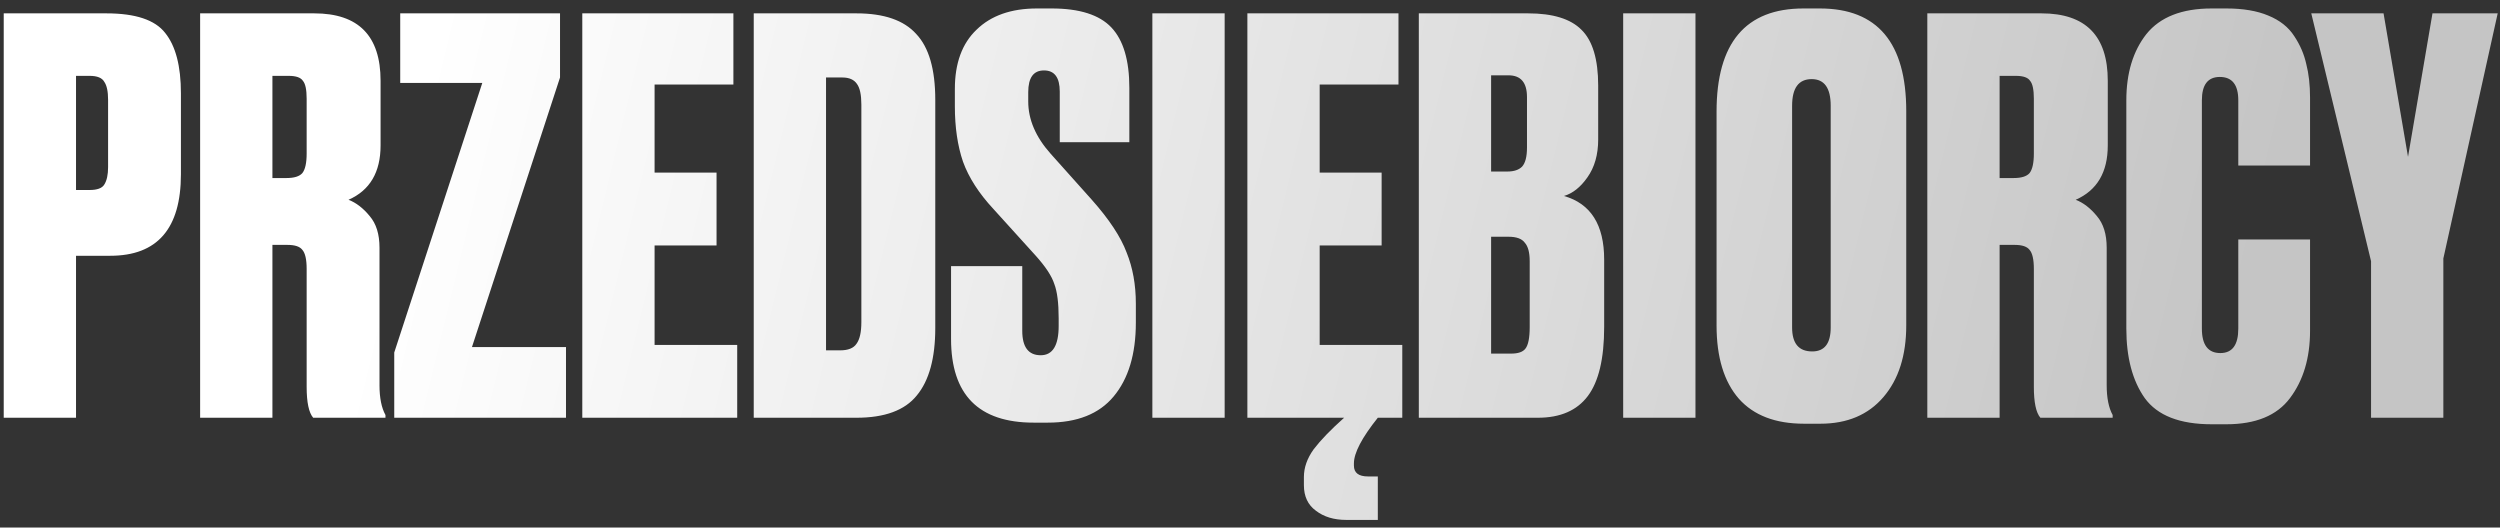 <?xml version="1.0" encoding="UTF-8"?> <svg xmlns="http://www.w3.org/2000/svg" width="218" height="46" viewBox="0 0 218 46" fill="none"><rect x="0" y="0" width="218" height="46" fill="#333333" stroke="none"/> <path d="M9.615 22.303H6.629V36.427H0.325V1.165H9.283C11.811 1.165 13.517 1.733 14.402 2.871C15.318 4.008 15.776 5.762 15.776 8.132V15.194C15.776 19.933 13.723 22.303 9.615 22.303ZM6.629 6.615V16.568H7.814C8.477 16.568 8.904 16.41 9.094 16.094C9.315 15.747 9.425 15.241 9.425 14.578V8.7C9.425 7.974 9.315 7.452 9.094 7.136C8.904 6.789 8.477 6.615 7.814 6.615H6.629ZM23.755 6.615V15.525H24.987C25.65 15.525 26.108 15.383 26.361 15.099C26.614 14.783 26.74 14.214 26.74 13.393V8.606C26.74 7.816 26.63 7.294 26.409 7.042C26.219 6.757 25.808 6.615 25.176 6.615H23.755ZM23.755 21.355V36.427H17.451V1.165H27.404C31.259 1.165 33.186 3.124 33.186 7.042V12.682C33.186 15.02 32.254 16.6 30.39 17.421C31.053 17.674 31.67 18.148 32.238 18.843C32.807 19.507 33.092 20.423 33.092 21.592V33.583C33.092 34.689 33.265 35.558 33.613 36.19V36.427H27.309C26.93 35.985 26.74 35.084 26.74 33.725V23.441C26.74 22.619 26.614 22.066 26.361 21.782C26.14 21.497 25.713 21.355 25.082 21.355H23.755ZM34.899 1.165H48.834V6.757L41.155 30.265H49.355V36.427H34.378V30.739L42.056 7.231H34.899V1.165ZM50.776 1.165H63.952V7.373H57.08V15.052H62.483V21.402H57.08V30.076H64.284V36.427H50.776V1.165ZM65.726 36.427V1.165H74.684C77.085 1.165 78.823 1.765 79.897 2.966C81.003 4.135 81.556 6.046 81.556 8.7V28.607C81.556 31.229 81.019 33.188 79.945 34.484C78.902 35.779 77.148 36.427 74.684 36.427H65.726ZM72.03 6.757V30.55H73.262C73.957 30.55 74.431 30.36 74.684 29.981C74.968 29.602 75.111 28.97 75.111 28.085V9.127C75.111 8.274 74.984 7.674 74.731 7.326C74.478 6.947 74.052 6.757 73.452 6.757H72.03ZM90.42 0.738H91.7C94.133 0.738 95.871 1.291 96.914 2.397C97.956 3.503 98.478 5.256 98.478 7.658V12.397H92.411V7.989C92.411 6.757 91.953 6.141 91.037 6.141C90.12 6.141 89.662 6.773 89.662 8.037V8.843C89.662 10.422 90.31 11.939 91.605 13.393L95.207 17.421C96.724 19.128 97.735 20.66 98.241 22.019C98.778 23.346 99.046 24.831 99.046 26.474V28.133C99.046 30.882 98.399 33.03 97.103 34.579C95.839 36.095 93.928 36.854 91.368 36.854H90.136C85.333 36.854 82.932 34.421 82.932 29.555V23.204H89.141V28.844C89.141 30.265 89.678 30.977 90.752 30.977C91.795 30.977 92.316 30.123 92.316 28.417V27.754C92.316 26.427 92.19 25.431 91.937 24.768C91.716 24.073 91.163 23.235 90.278 22.256L86.629 18.227C85.365 16.868 84.48 15.494 83.975 14.104C83.501 12.713 83.264 11.102 83.264 9.269V7.753C83.264 5.509 83.896 3.787 85.159 2.586C86.423 1.354 88.177 0.738 90.42 0.738ZM106.79 1.165V36.427H100.486V1.165H106.79ZM108.771 1.165H121.947V7.373H115.075V15.052H120.478V21.402H115.075V30.076H122.279V36.427H108.771V1.165ZM113.7 42.304V41.593C113.7 40.772 113.985 39.966 114.553 39.176C115.154 38.386 116.038 37.47 117.208 36.427H120.146C118.756 38.165 118.061 39.492 118.061 40.408V40.598C118.061 41.23 118.471 41.546 119.293 41.546H120.146V45.337H117.397C116.323 45.337 115.438 45.069 114.743 44.532C114.048 44.026 113.7 43.284 113.7 42.304ZM123.721 36.427V1.165H133.248C135.396 1.165 136.945 1.638 137.893 2.586C138.872 3.534 139.362 5.162 139.362 7.468V12.16C139.362 13.487 139.046 14.593 138.414 15.478C137.814 16.331 137.134 16.868 136.376 17.09C138.714 17.753 139.883 19.602 139.883 22.635V28.512C139.883 31.261 139.409 33.267 138.461 34.531C137.513 35.795 136.06 36.427 134.101 36.427H123.721ZM131.541 20.644H130.025V30.834H131.778C132.379 30.834 132.79 30.692 133.011 30.408C133.264 30.092 133.39 29.46 133.39 28.512V22.777C133.39 22.019 133.248 21.482 132.963 21.166C132.711 20.818 132.237 20.644 131.541 20.644ZM131.541 6.568H130.025V14.957H131.447C132.015 14.957 132.442 14.815 132.726 14.53C133.011 14.214 133.153 13.661 133.153 12.871V8.463C133.153 7.2 132.616 6.568 131.541 6.568ZM147.845 1.165V36.427H141.541V1.165H147.845ZM166.225 9.696V28.37C166.225 30.992 165.561 33.078 164.234 34.626C162.907 36.174 161.075 36.948 158.736 36.948H157.314C154.818 36.948 152.922 36.222 151.627 34.768C150.331 33.283 149.684 31.15 149.684 28.37V9.743C149.684 3.74 152.211 0.738 157.267 0.738H158.689C163.713 0.738 166.225 3.724 166.225 9.696ZM159.637 28.559V9.222C159.637 7.674 159.084 6.899 157.978 6.899C156.84 6.899 156.272 7.674 156.272 9.222V28.559C156.272 29.95 156.856 30.645 158.025 30.645C159.1 30.645 159.637 29.95 159.637 28.559ZM174.366 6.615V15.525H175.598C176.262 15.525 176.72 15.383 176.973 15.099C177.225 14.783 177.352 14.214 177.352 13.393V8.606C177.352 7.816 177.241 7.294 177.02 7.042C176.83 6.757 176.42 6.615 175.788 6.615H174.366ZM174.366 21.355V36.427H168.062V1.165H178.015C181.87 1.165 183.798 3.124 183.798 7.042V12.682C183.798 15.02 182.866 16.6 181.001 17.421C181.665 17.674 182.281 18.148 182.85 18.843C183.418 19.507 183.703 20.423 183.703 21.592V33.583C183.703 34.689 183.877 35.558 184.224 36.19V36.427H177.921C177.541 35.985 177.352 35.084 177.352 33.725V23.441C177.352 22.619 177.225 22.066 176.973 21.782C176.751 21.497 176.325 21.355 175.693 21.355H174.366ZM195.179 28.654V20.881H201.436V28.844C201.436 31.213 200.851 33.172 199.682 34.721C198.544 36.237 196.696 36.996 194.137 36.996H192.857C190.076 36.996 188.133 36.237 187.027 34.721C185.953 33.204 185.416 31.182 185.416 28.654V8.748C185.416 6.378 186 4.451 187.169 2.966C188.37 1.48 190.266 0.738 192.857 0.738H194.137C195.59 0.738 196.807 0.943 197.786 1.354C198.797 1.765 199.556 2.365 200.061 3.155C200.567 3.913 200.914 4.719 201.104 5.572C201.325 6.425 201.436 7.405 201.436 8.511V14.435H195.179V8.748C195.179 7.389 194.642 6.71 193.568 6.71C192.525 6.71 192.004 7.389 192.004 8.748V28.654C192.004 30.076 192.541 30.787 193.615 30.787C194.658 30.787 195.179 30.076 195.179 28.654ZM217.799 1.165L213.06 22.54V36.427H206.756V22.777L201.543 1.165H207.846L209.979 13.677L212.112 1.165H217.799Z" fill="url(#paint0_linear_19_6903)"></path> <defs> <linearGradient id="paint0_linear_19_6903" x1="37.048" y1="6.115" x2="191.768" y2="43.661" gradientUnits="userSpaceOnUse"> <stop stop-color="white"></stop> <stop offset="1" stop-color="#C5C5C5"></stop> </linearGradient> </defs> </svg> 